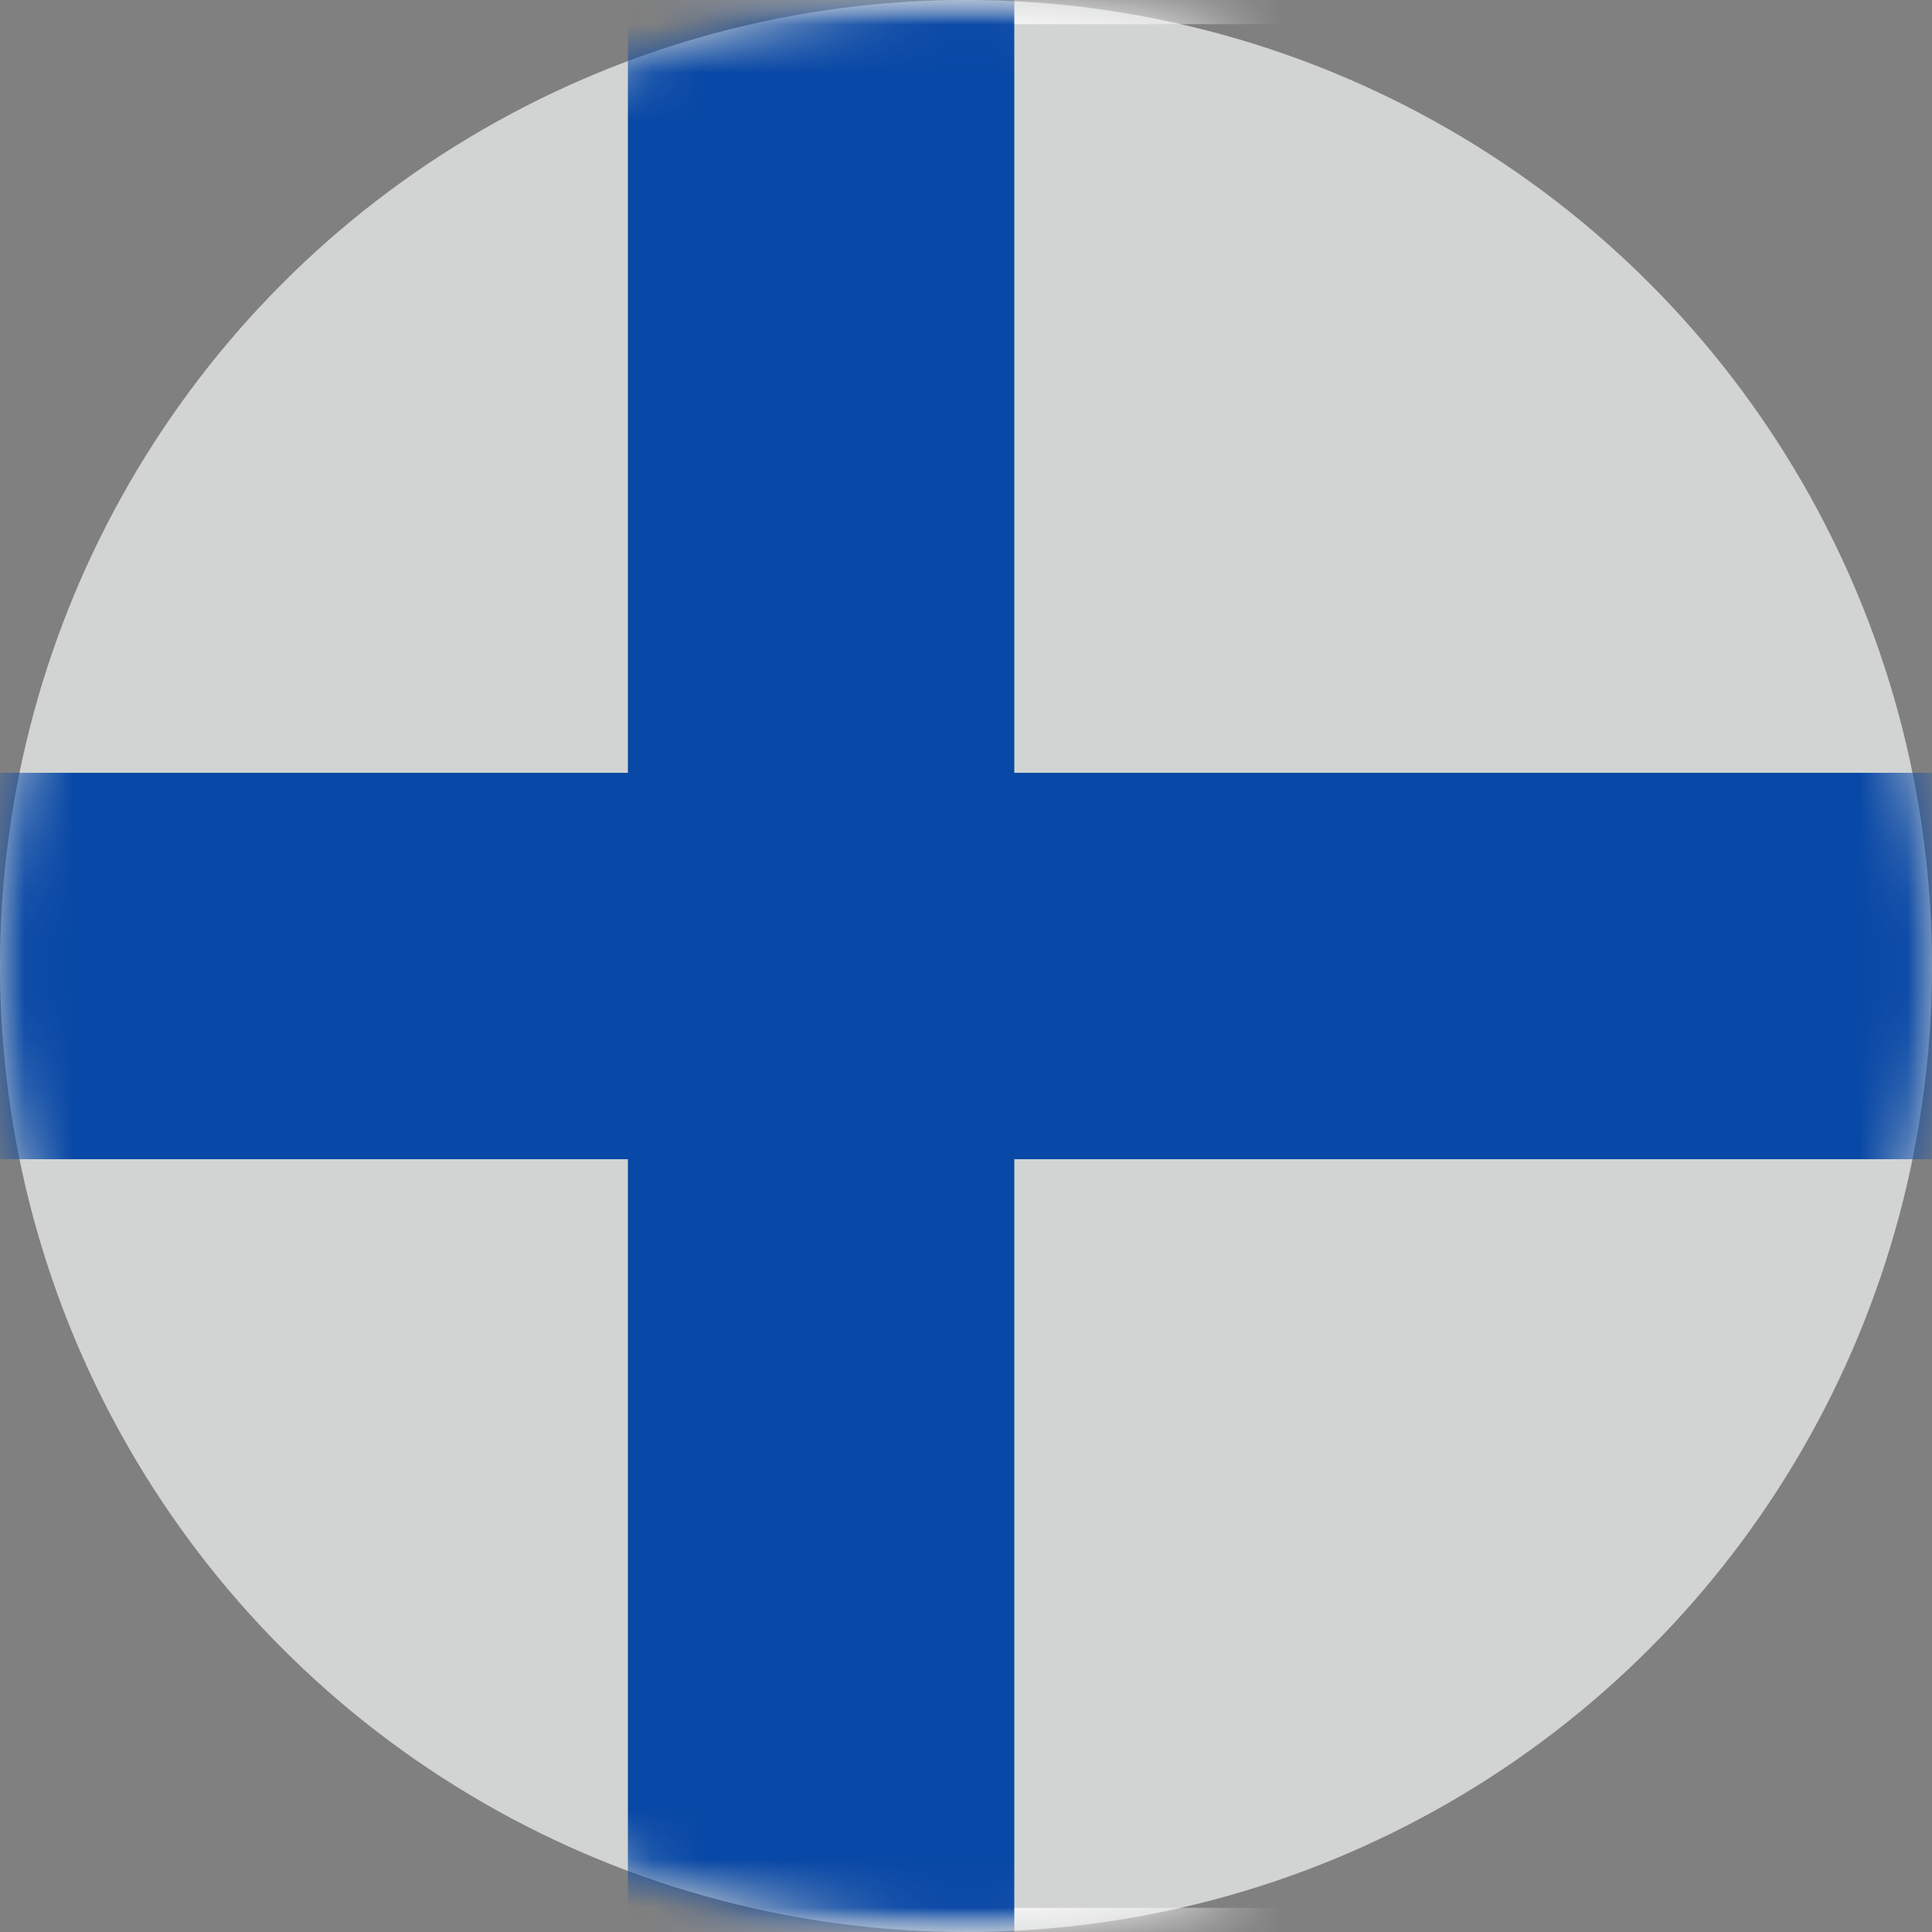 <?xml version="1.0" encoding="UTF-8"?>
<svg width="40px" height="40px" viewBox="0 0 40 40" version="1.1" xmlns="http://www.w3.org/2000/svg" xmlns:xlink="http://www.w3.org/1999/xlink">
    <rect x="0" y="0" width="40" height="40" fill="#808080" stroke="none"/>
    <title>Finland-flag</title>
<defs>
        <circle id="path-1" cx="20" cy="20" r="20"></circle>
        <rect id="path-3" x="0" y="0" width="56" height="40" rx="2"></rect>
    </defs>
    <g id="Page-1" stroke="none" stroke-width="1" fill="none" fill-rule="evenodd">
        <g id="Finland-flag">
            <mask id="mask-2" fill="white">
                <use xlink:href="#path-1"></use>
            </mask>
            <use id="Mask" fill="#D1D4D3" xlink:href="#path-1"></use>
            <g id="Finland" mask="url(#mask-2)">
                <g transform="translate(-3, 0)">
                    <mask id="mask-4" fill="white">
                        <use xlink:href="#path-3"></use>
                    </mask>
                    <rect stroke="#F5F5F5" stroke-width="0.5" x="0.25" y="0.25" width="55.5" height="39.5" rx="2"></rect>
                    <polygon id="Rectangle-2" stroke="none" fill="#0848A6" fill-rule="evenodd" mask="url(#mask-4)" points="-2.667 24 16 24 16 42.667 24 42.667 24 24 58.667 24 58.667 16 24 16 24 -2.667 16 -2.667 16 16 -2.667 16"></polygon>
                </g>
            </g>
        </g>
    </g>
</svg>